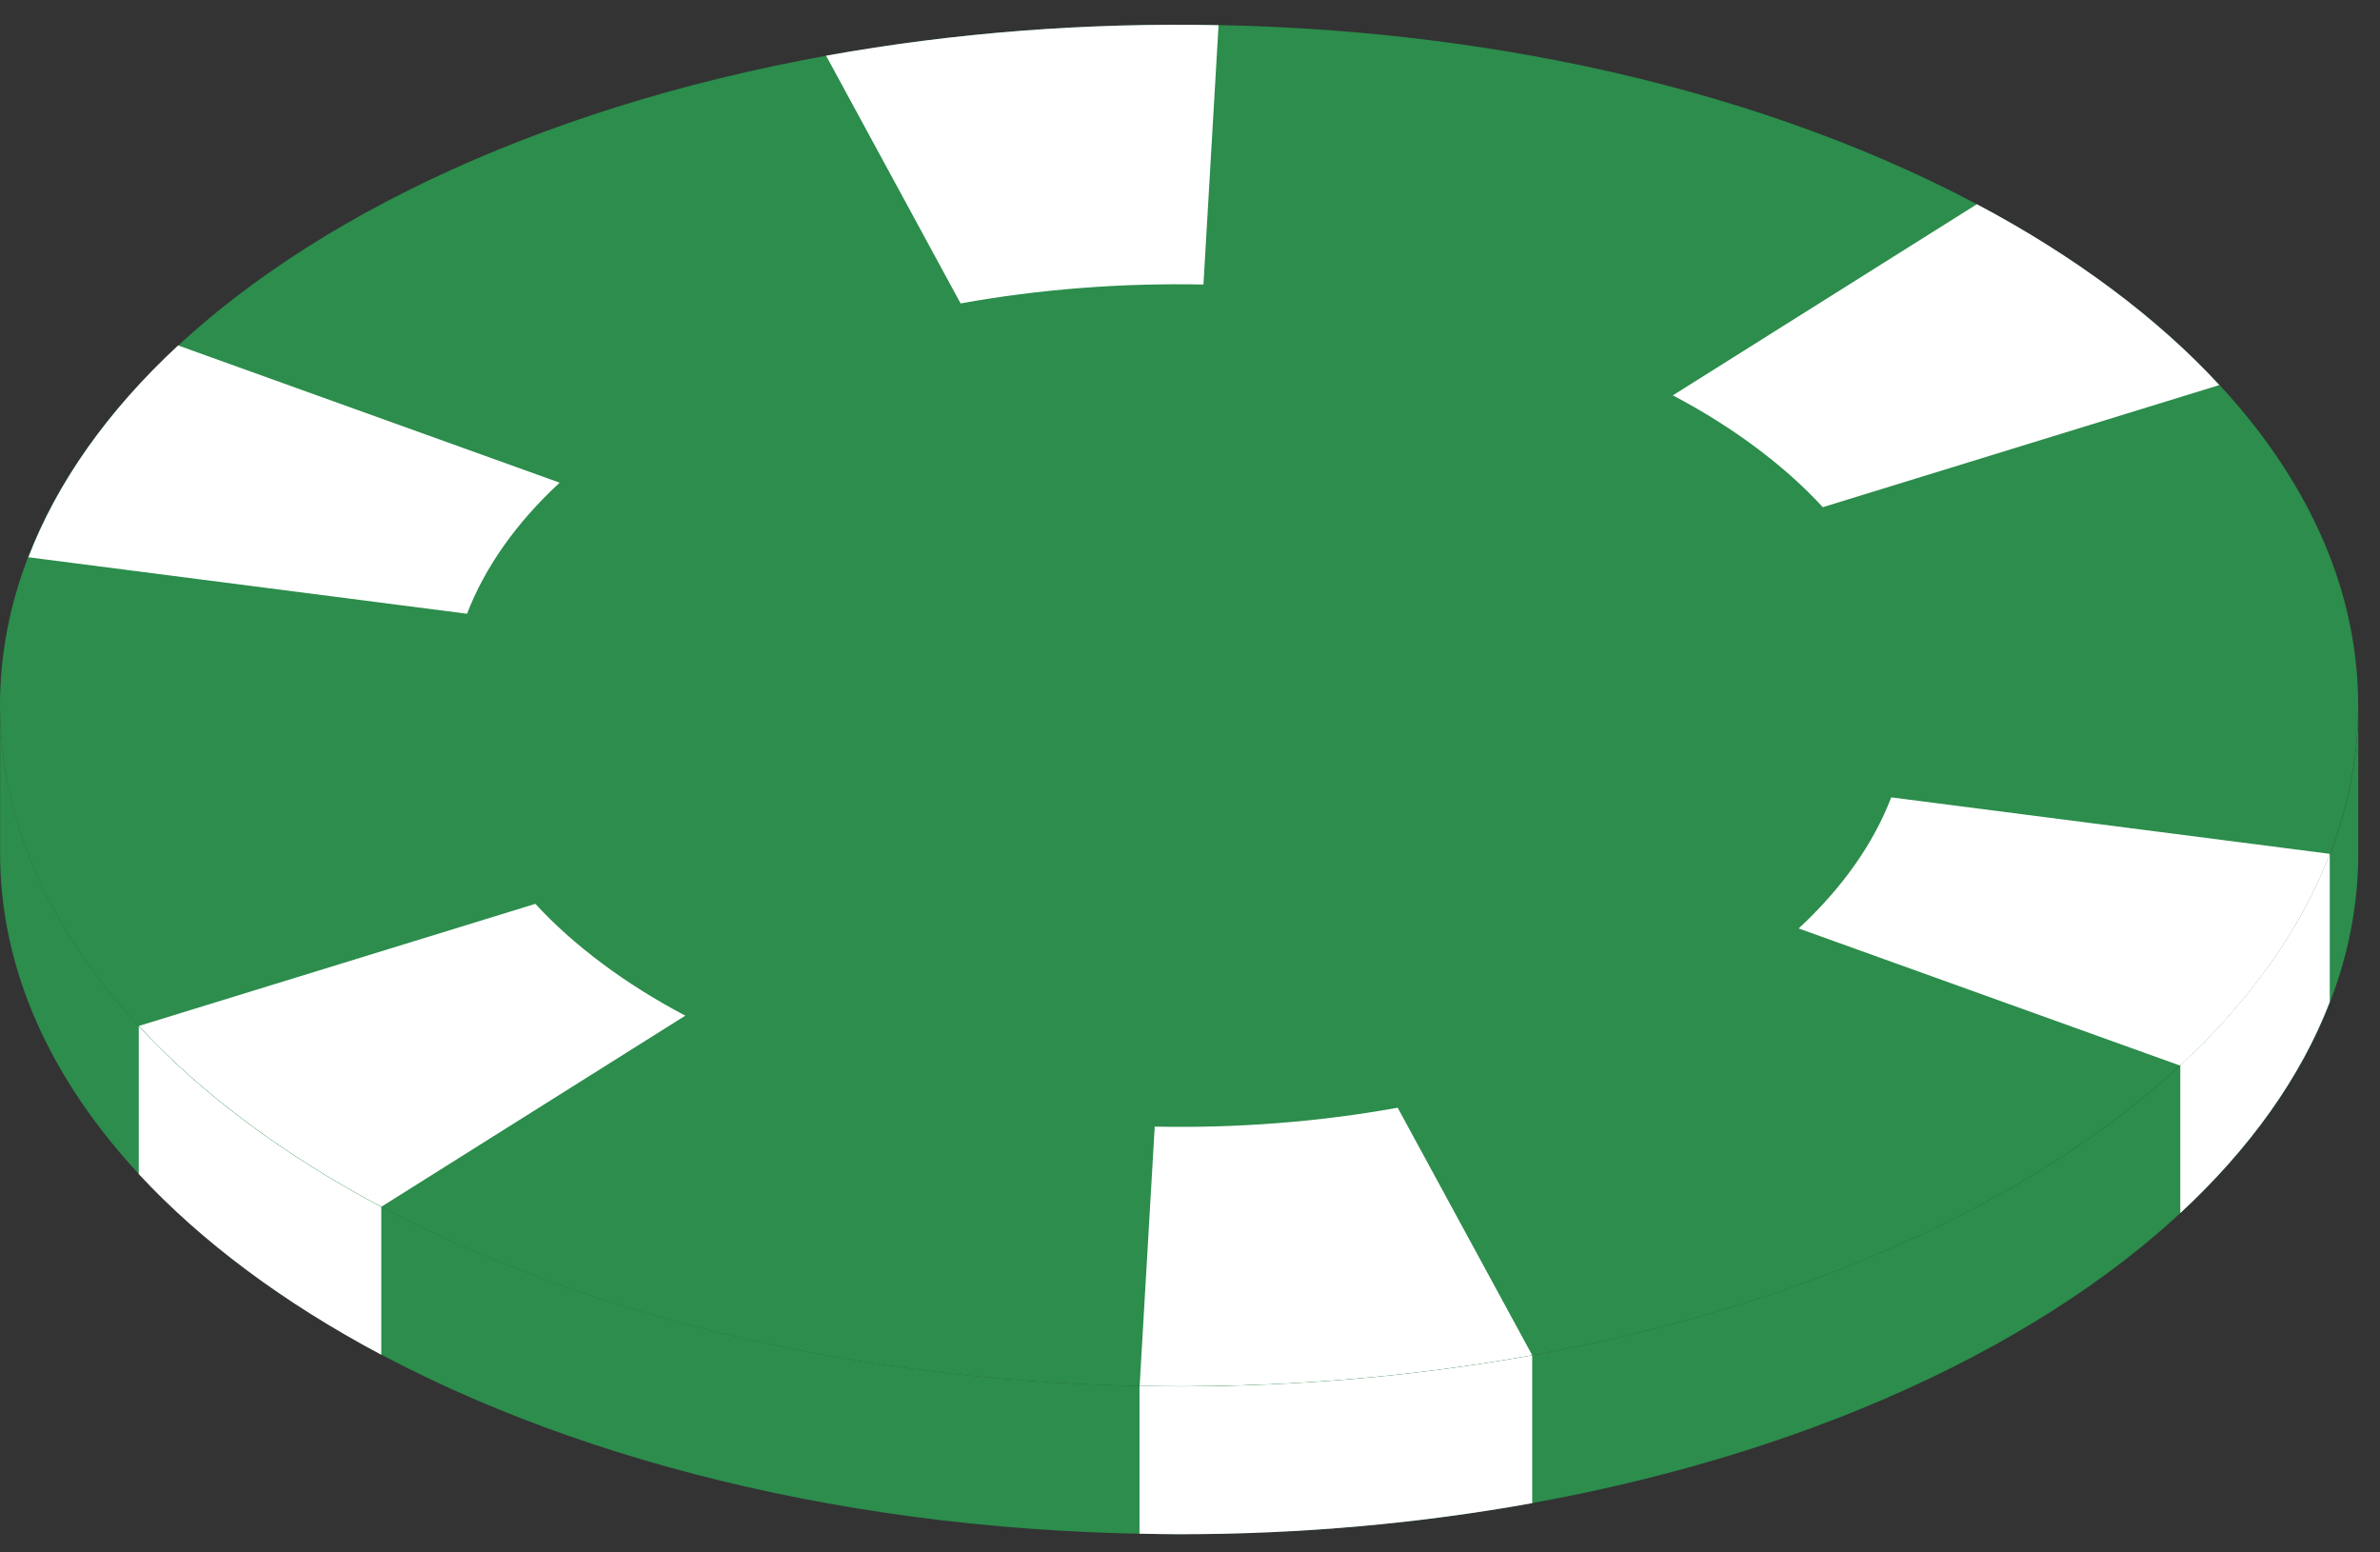 <svg width="92" height="60" viewBox="0 0 92 60" fill="none" xmlns="http://www.w3.org/2000/svg">
<rect x="0" y="0" width="92" height="60" fill="#333333" stroke="none"/>
<path d="M45.578 53.584C70.75 53.584 91.156 41.803 91.156 27.27C91.156 12.737 70.75 0.956 45.578 0.956C20.406 0.956 0 12.737 0 27.27C0 41.803 20.406 53.584 45.578 53.584Z" fill="#2C8D4C"/>
<path d="M85.792 14.882L70.461 19.602C69.731 18.807 68.871 18.037 67.881 17.298C66.891 16.559 65.819 15.889 64.665 15.28L76.417 7.893C78.28 8.879 80.018 9.968 81.617 11.161C83.216 12.354 84.608 13.598 85.792 14.886V14.882Z" fill="white"/>
<path d="M46.525 10.997C43.374 10.932 40.197 11.174 37.132 11.727L31.933 2.153C36.882 1.259 42.012 0.87 47.104 0.973L46.52 10.997H46.525Z" fill="white"/>
<path d="M18.054 23.721L1.098 21.538C2.2 18.668 4.145 15.893 6.885 13.352L21.633 18.655C19.934 20.228 18.737 21.944 18.054 23.721Z" fill="white"/>
<path d="M14.739 46.646C12.876 45.665 11.139 44.572 9.539 43.379C7.94 42.186 6.548 40.941 5.364 39.653L20.695 34.933C21.425 35.728 22.286 36.498 23.275 37.237C24.265 37.976 25.337 38.646 26.491 39.255L14.739 46.642V46.646Z" fill="white"/>
<path d="M59.228 52.382C54.279 53.277 49.14 53.666 44.053 53.566L44.636 43.543C47.787 43.608 50.964 43.366 54.028 42.812L59.232 52.386L59.228 52.382Z" fill="white"/>
<path d="M84.28 41.187L69.528 35.884C71.226 34.311 72.424 32.595 73.107 30.818L90.063 33.001C88.96 35.871 87.024 38.642 84.284 41.187H84.28Z" fill="white"/>
<path d="M91.16 27.266C91.16 41.801 70.755 53.579 45.582 53.579C20.41 53.579 0.004 41.797 0.004 27.266V32.98C0.004 47.515 20.41 59.293 45.582 59.293C70.755 59.293 91.16 47.511 91.16 32.98V27.266Z" fill="#2C8D4C"/>
<path d="M5.364 39.662V45.376C7.797 48 10.974 50.36 14.739 52.361V46.647C10.974 44.65 7.797 42.29 5.364 39.662Z" fill="white"/>
<path d="M45.578 53.584C45.064 53.584 44.558 53.571 44.048 53.562V59.276C44.558 59.285 45.064 59.298 45.578 59.298C50.333 59.298 54.918 58.874 59.228 58.096V52.382C54.918 53.16 50.333 53.584 45.578 53.584Z" fill="white"/>
<path d="M84.28 41.171V46.885C86.951 44.408 88.93 41.659 90.058 38.724V33.01C88.926 35.945 86.951 38.698 84.28 41.171Z" fill="white"/>
</svg>
